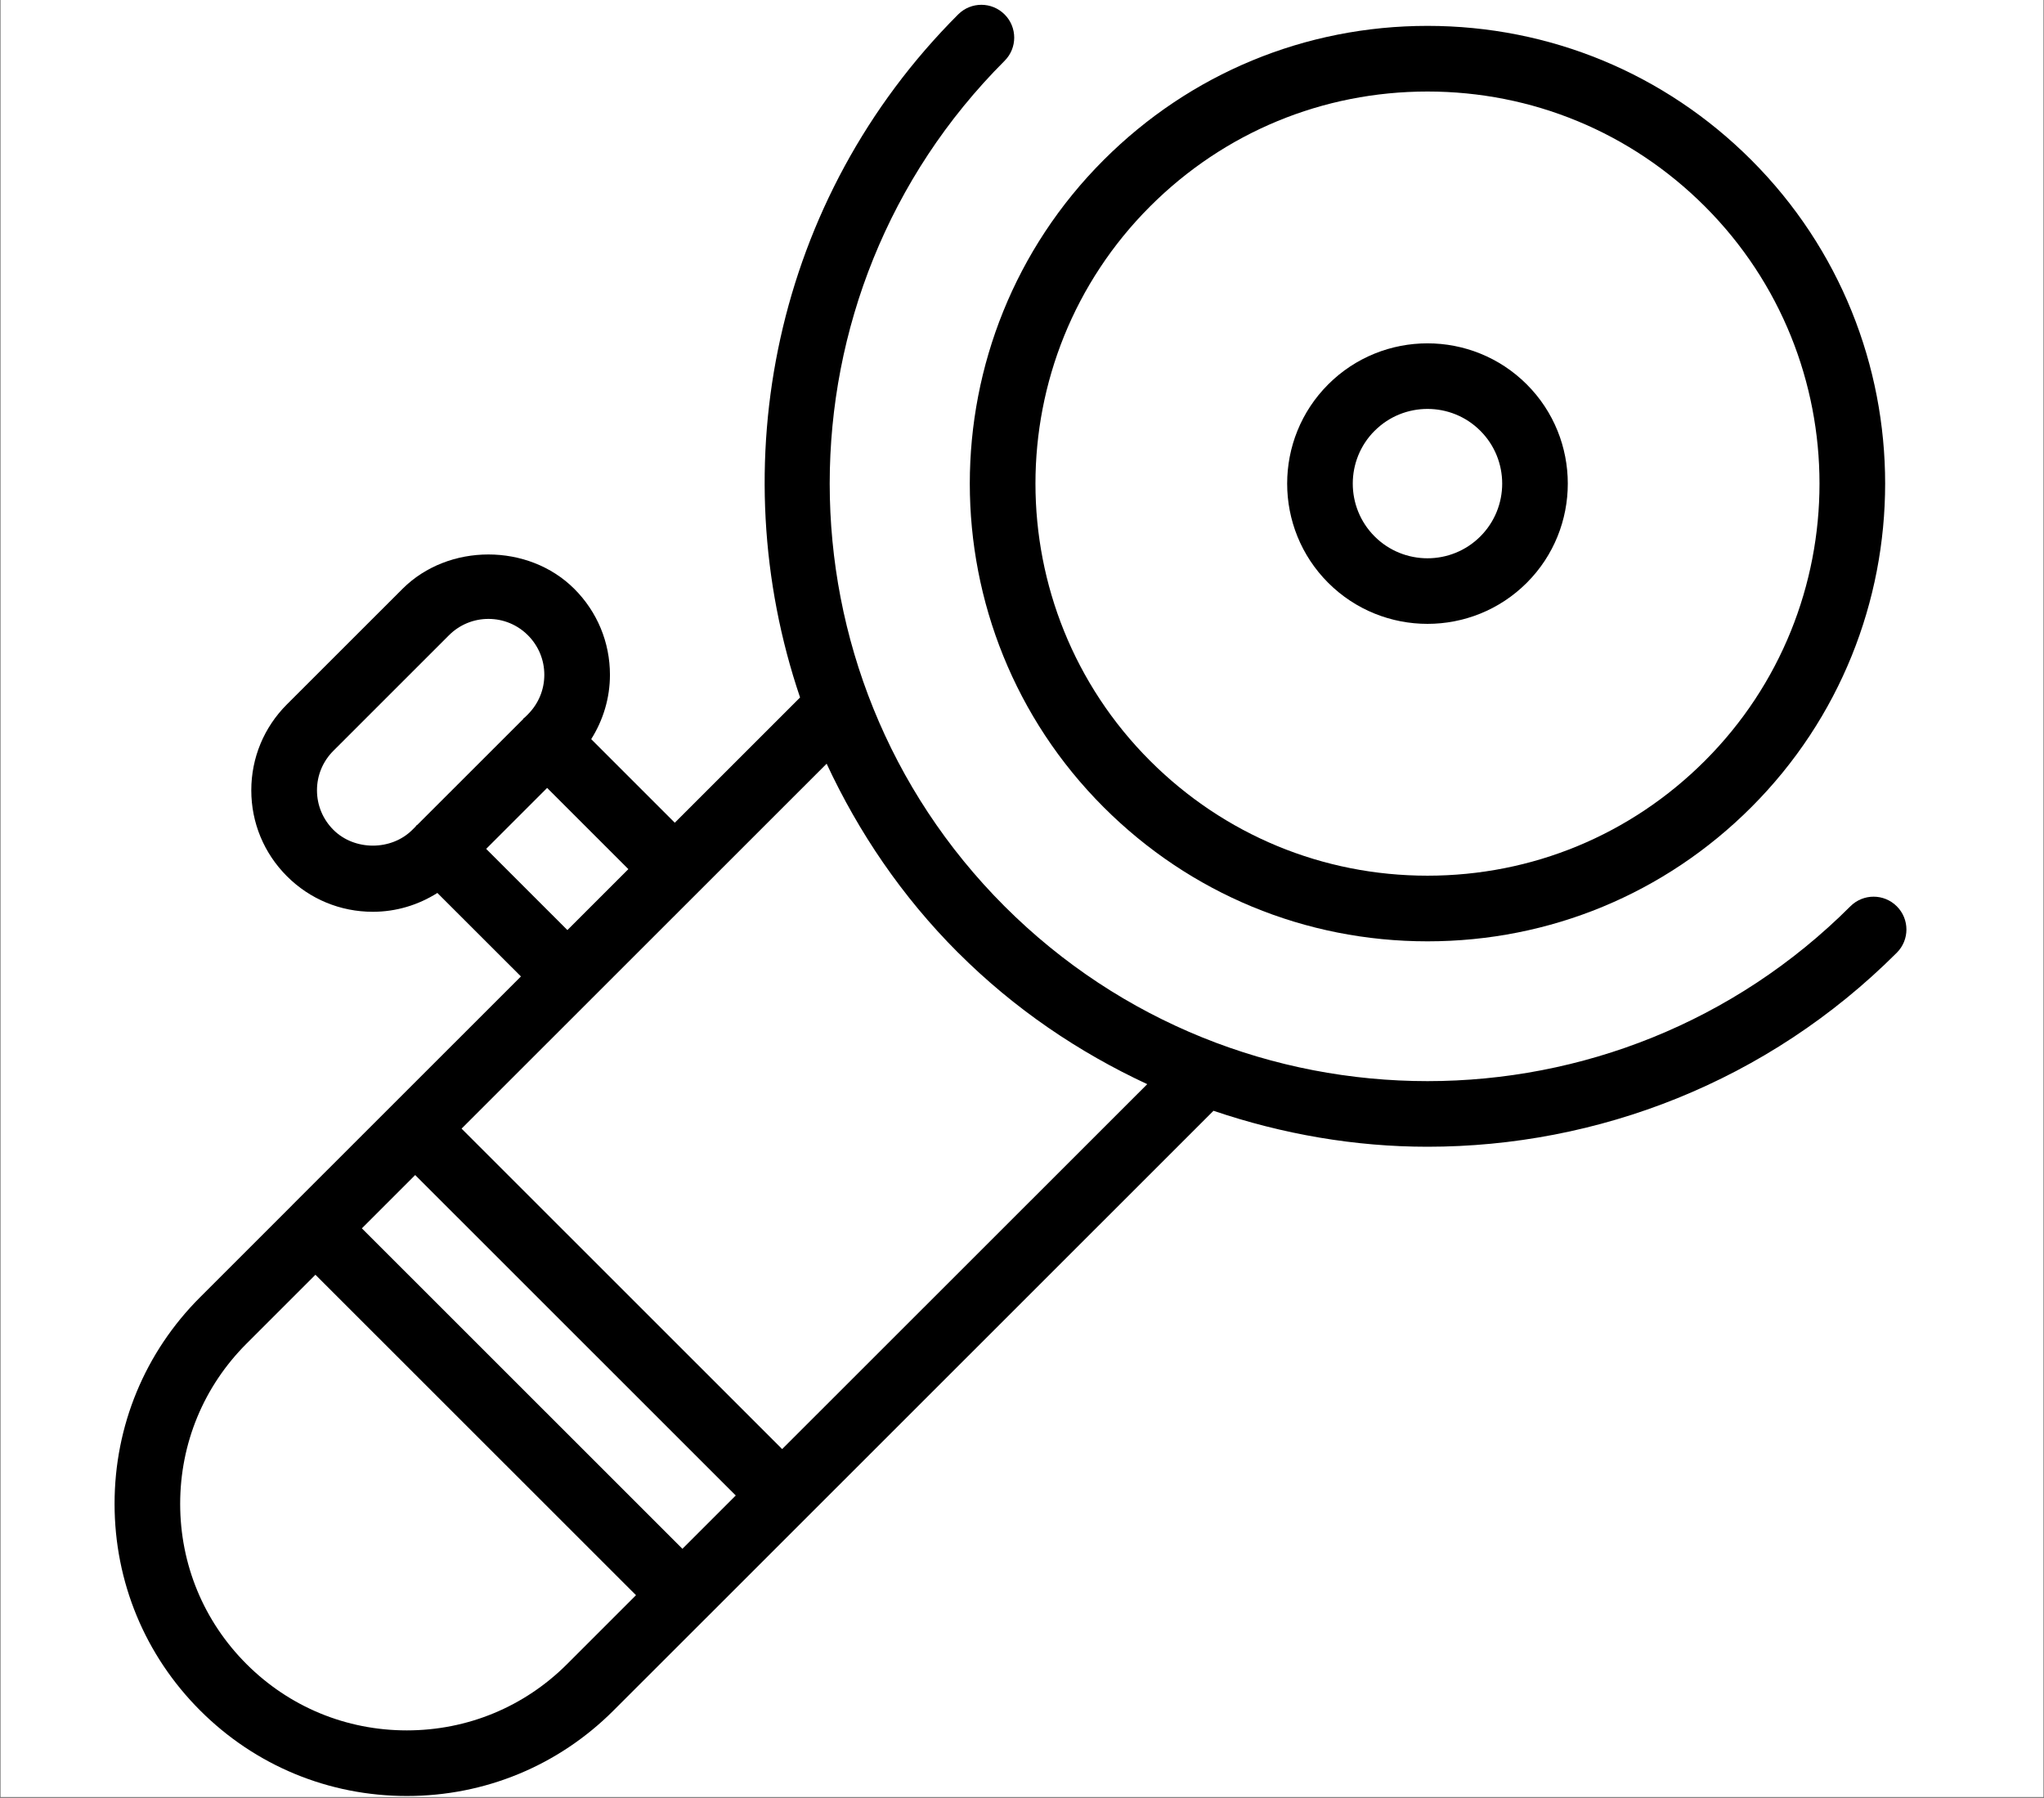 <svg xmlns="http://www.w3.org/2000/svg" xmlns:xlink="http://www.w3.org/1999/xlink" width="1080" zoomAndPan="magnify" viewBox="0 0 810 712.5" height="950" preserveAspectRatio="xMidYMid meet" version="1.0"><rect x="0" y="0" width="810" height="712.5" fill="#808080" stroke="none"/><defs><clipPath id="2caa88f1ba"><path d="M 0.285 0 L 809.715 0 L 809.715 712 L 0.285 712 Z M 0.285 0 " clip-rule="nonzero"/></clipPath><clipPath id="1cceceaf12"><path d="M 45.402 1 L 756 1 L 756 712 L 45.402 712 Z M 45.402 1 " clip-rule="nonzero"/></clipPath></defs><g clip-path="url(#2caa88f1ba)"><path fill="#ffffff" d="M 0.285 0 L 809.715 0 L 809.715 712 L 0.285 712 Z M 0.285 0 " fill-opacity="1" fill-rule="nonzero"/><path fill="#ffffff" d="M 0.285 0 L 809.715 0 L 809.715 712 L 0.285 712 Z M 0.285 0 " fill-opacity="1" fill-rule="nonzero"/></g><path fill="#000000" d="M 437.379 319.883 C 471.664 354.141 517.227 373.012 565.691 373.012 C 614.156 373.012 659.734 354.141 693.992 319.883 C 764.73 249.16 764.742 134.09 693.992 63.383 C 659.719 29.125 614.156 10.254 565.691 10.254 C 517.227 10.254 471.648 29.125 437.379 63.383 C 366.625 134.105 366.625 249.176 437.379 319.883 Z M 455.777 81.77 C 485.141 52.43 524.176 36.266 565.691 36.266 C 607.207 36.266 646.227 52.43 675.594 81.77 C 736.184 142.352 736.184 240.918 675.594 301.496 C 646.227 330.836 607.207 347 565.691 347 C 524.176 347 485.141 330.836 455.777 301.496 C 395.184 240.918 395.184 142.352 455.777 81.77 Z M 455.777 81.77 " fill-opacity="1" fill-rule="nonzero"/><path fill="#000000" d="M 565.691 247.211 C 579.938 247.211 594.172 241.789 605.023 230.953 C 626.711 209.273 626.711 173.992 605.023 152.312 C 583.32 130.633 548.047 130.633 526.348 152.312 C 504.656 173.992 504.656 209.273 526.348 230.953 C 537.199 241.789 551.445 247.211 565.68 247.211 Z M 544.758 170.703 C 550.52 164.926 558.105 162.039 565.691 162.039 C 573.277 162.039 580.863 164.926 586.625 170.703 C 598.18 182.238 598.18 201.031 586.625 212.566 C 575.086 224.113 556.285 224.113 544.742 212.566 C 533.191 201.031 533.191 182.238 544.742 170.703 Z M 544.758 170.703 " fill-opacity="1" fill-rule="nonzero"/><g clip-path="url(#1cceceaf12)"><path fill="#000000" d="M 115.816 477.535 C 115.816 477.535 115.805 477.535 115.805 477.535 C 115.805 477.535 115.805 477.547 115.805 477.547 L 79.309 514.027 C 57.438 535.875 45.402 564.969 45.402 595.906 C 45.402 626.848 57.453 655.941 79.309 677.789 C 101.168 699.652 130.262 711.68 161.227 711.68 C 192.191 711.68 221.285 699.652 243.141 677.789 L 279.648 641.309 C 279.648 641.309 279.648 641.309 279.664 641.309 C 279.676 641.309 279.664 641.309 279.664 641.297 L 319.164 601.812 L 480.887 440.156 C 508.352 449.469 536.977 454.41 565.68 454.41 C 633.035 454.41 700.391 428.777 751.668 377.523 C 756.754 372.438 756.754 364.219 751.668 359.133 C 746.578 354.051 738.355 354.051 733.27 359.133 C 640.879 451.484 490.539 451.523 398.098 359.133 C 305.695 266.758 305.695 116.469 398.098 24.105 C 403.188 19.02 403.188 10.801 398.098 5.715 C 393.012 0.633 384.789 0.633 379.703 5.715 C 306.57 78.82 285.883 184.527 317.055 276.383 L 267.406 326.012 L 234.281 292.898 C 239.055 285.316 241.711 276.578 241.711 267.395 C 241.711 254.531 236.688 242.453 227.594 233.348 C 209.406 215.168 177.684 215.168 159.496 233.348 L 113.695 279.125 C 104.602 288.215 99.582 300.297 99.582 313.16 C 99.582 326.023 104.602 338.105 113.695 347.207 C 122.793 356.312 134.891 361.305 147.746 361.305 C 156.957 361.305 165.727 358.641 173.324 353.84 L 206.438 386.926 L 115.805 477.52 Z M 270.438 613.727 L 143.402 486.742 L 164.531 465.621 L 291.566 592.605 L 270.449 613.711 Z M 224.73 659.414 C 207.777 676.359 185.23 685.684 161.211 685.684 C 137.195 685.684 114.648 676.359 97.695 659.414 C 80.742 642.469 71.398 619.93 71.398 595.922 C 71.398 571.914 80.742 549.363 97.695 532.43 L 125.004 505.133 L 252.039 632.113 Z M 379.703 377.523 C 402.043 399.855 427.531 417.008 454.633 429.609 L 309.953 574.215 L 182.914 447.23 L 327.582 302.625 C 340.188 329.715 357.352 355.207 379.688 377.523 Z M 132.109 328.82 C 127.93 324.633 125.613 319.078 125.613 313.16 C 125.613 307.242 127.93 301.703 132.109 297.516 L 177.906 251.738 C 182.082 247.562 187.652 245.246 193.559 245.246 C 199.465 245.246 205.031 247.551 209.211 251.738 C 213.387 255.926 215.703 261.477 215.703 267.395 C 215.703 273.312 213.387 278.867 209.211 283.055 L 207.973 284.289 C 207.844 284.406 207.688 284.445 207.559 284.562 C 207.441 284.68 207.402 284.848 207.285 284.977 L 165.391 326.844 C 165.273 326.961 165.102 326.984 164.984 327.102 C 164.867 327.219 164.828 327.375 164.727 327.504 L 163.41 328.82 C 155.047 337.18 140.461 337.18 132.109 328.82 Z M 192.66 336.375 L 216.82 312.223 L 249.008 344.398 L 224.848 368.551 Z M 192.66 336.375 " fill-opacity="1" fill-rule="nonzero"/></g></svg>